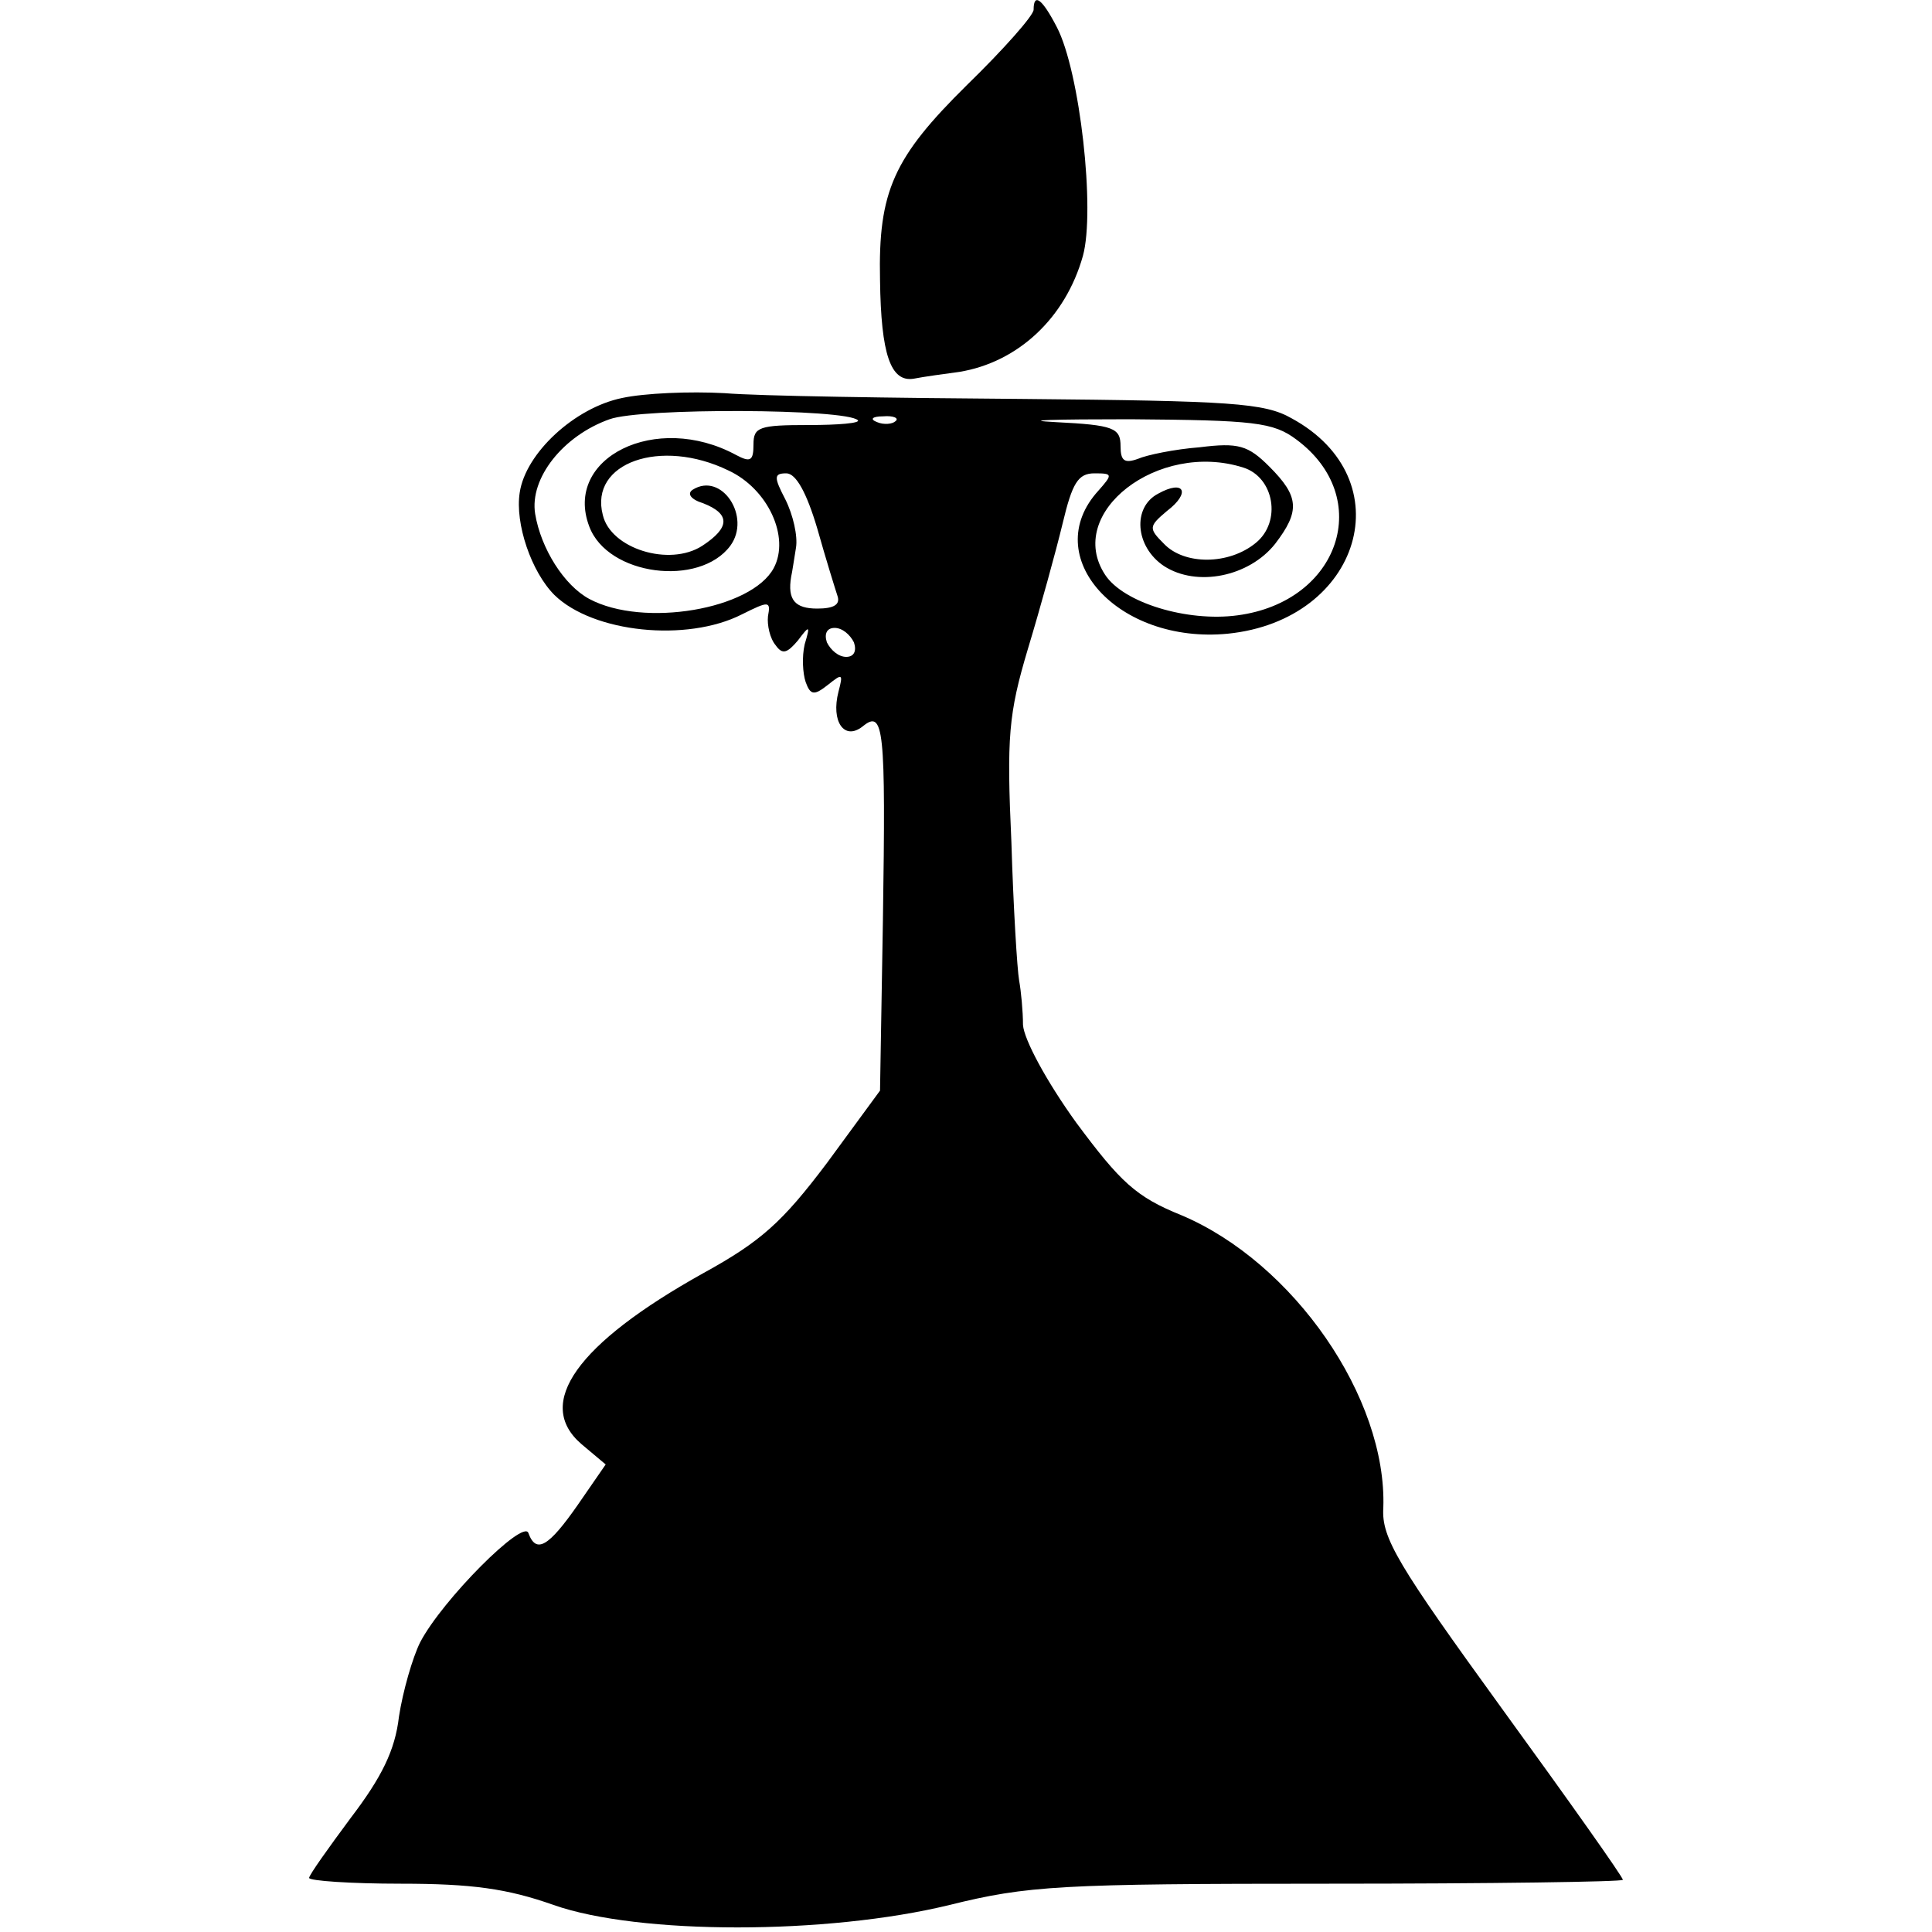 <?xml version="1.0" standalone="no"?>
<!DOCTYPE svg PUBLIC "-//W3C//DTD SVG 20010904//EN"
 "http://www.w3.org/TR/2001/REC-SVG-20010904/DTD/svg10.dtd">
<svg version="1.0" xmlns="http://www.w3.org/2000/svg"
 width="200pt" height="200pt" viewBox="0 0 200 200"
 preserveAspectRatio="xMidYMid meet">
<g transform="translate(0,200) scale(0.1,-0.1)"
fill="#000000" stroke="none">
<path d="M1070 1990 c0 -6 -31 -41 -69 -78 -76 -75 -92 -110 -90 -202 1 -77
11 -106 35 -102 10 2 32 5 47 7 61 10 110 56 128 120 13 47 -3 191 -27 237
-15 29 -24 36 -24 18z"/>
<path d="M644 1588 c-49 -10 -100 -57 -106 -98 -5 -32 12 -82 36 -106 40 -39
137 -49 194 -20 28 14 30 14 27 -2 -1 -9 2 -23 8 -30 7 -10 12 -8 23 5 12 16
13 16 7 -4 -3 -13 -2 -30 1 -39 5 -14 9 -14 23 -3 15 12 16 12 11 -7 -8 -31 6
-51 25 -36 22 18 24 -1 21 -200 l-3 -177 -55 -75 c-46 -61 -68 -81 -128 -114
-131 -73 -175 -135 -126 -177 l25 -21 -29 -42 c-30 -43 -43 -51 -51 -29 -5 15
-89 -69 -112 -113 -8 -16 -18 -51 -22 -77 -4 -35 -18 -63 -50 -105 -23 -31
-43 -59 -43 -62 0 -3 43 -6 95 -6 73 0 110 -5 158 -22 88 -31 283 -31 410 0
81 20 114 22 393 22 167 0 304 2 304 4 0 3 -56 82 -125 177 -108 149 -125 177
-123 208 4 114 -93 254 -209 303 -47 19 -63 34 -109 96 -31 43 -54 86 -55 101
0 14 -2 35 -4 46 -2 11 -6 76 -8 143 -5 109 -3 133 17 200 13 43 29 101 36
130 10 42 16 52 33 52 19 0 19 -1 4 -18 -62 -68 20 -159 134 -148 138 14 182
160 66 223 -28 16 -63 18 -277 20 -135 1 -274 3 -310 6 -36 2 -83 0 -106 -5z
m244 -23 c3 -3 -20 -5 -51 -5 -51 0 -57 -2 -57 -20 0 -17 -3 -19 -18 -11 -83
45 -179 -3 -152 -74 19 -51 114 -63 146 -20 22 30 -9 77 -39 58 -6 -4 -2 -10
11 -14 28 -11 28 -25 -1 -44 -34 -22 -95 -3 -103 32 -14 54 60 80 130 46 41
-19 64 -69 47 -101 -23 -43 -135 -62 -191 -32 -26 14 -50 52 -56 88 -6 37 29
81 77 98 33 12 245 11 257 -1z m39 -1 c-3 -3 -12 -4 -19 -1 -8 3 -5 6 6 6 11
1 17 -2 13 -5z m415 -19 c81 -60 45 -168 -61 -182 -52 -7 -118 13 -137 42 -42
64 55 139 143 111 32 -10 40 -56 13 -78 -28 -23 -74 -23 -95 -1 -16 16 -16 18
3 34 25 19 18 33 -9 18 -27 -14 -24 -55 6 -75 34 -22 88 -11 115 23 26 34 25
49 -6 80 -22 22 -32 25 -72 20 -26 -2 -55 -8 -64 -12 -14 -5 -18 -2 -18 13 0
19 -7 22 -67 25 -38 2 -3 3 77 3 128 -1 148 -3 172 -21z m-496 -92 c9 -32 19
-64 21 -70 3 -9 -4 -13 -21 -13 -23 0 -31 9 -27 33 1 4 3 18 5 30 2 12 -3 34
-11 50 -12 23 -12 27 1 27 10 0 21 -20 32 -57z m38 -118 c3 -9 0 -15 -8 -15
-8 0 -16 7 -20 15 -3 9 0 15 8 15 8 0 16 -7 20 -15z"/>
</g>
</svg>
